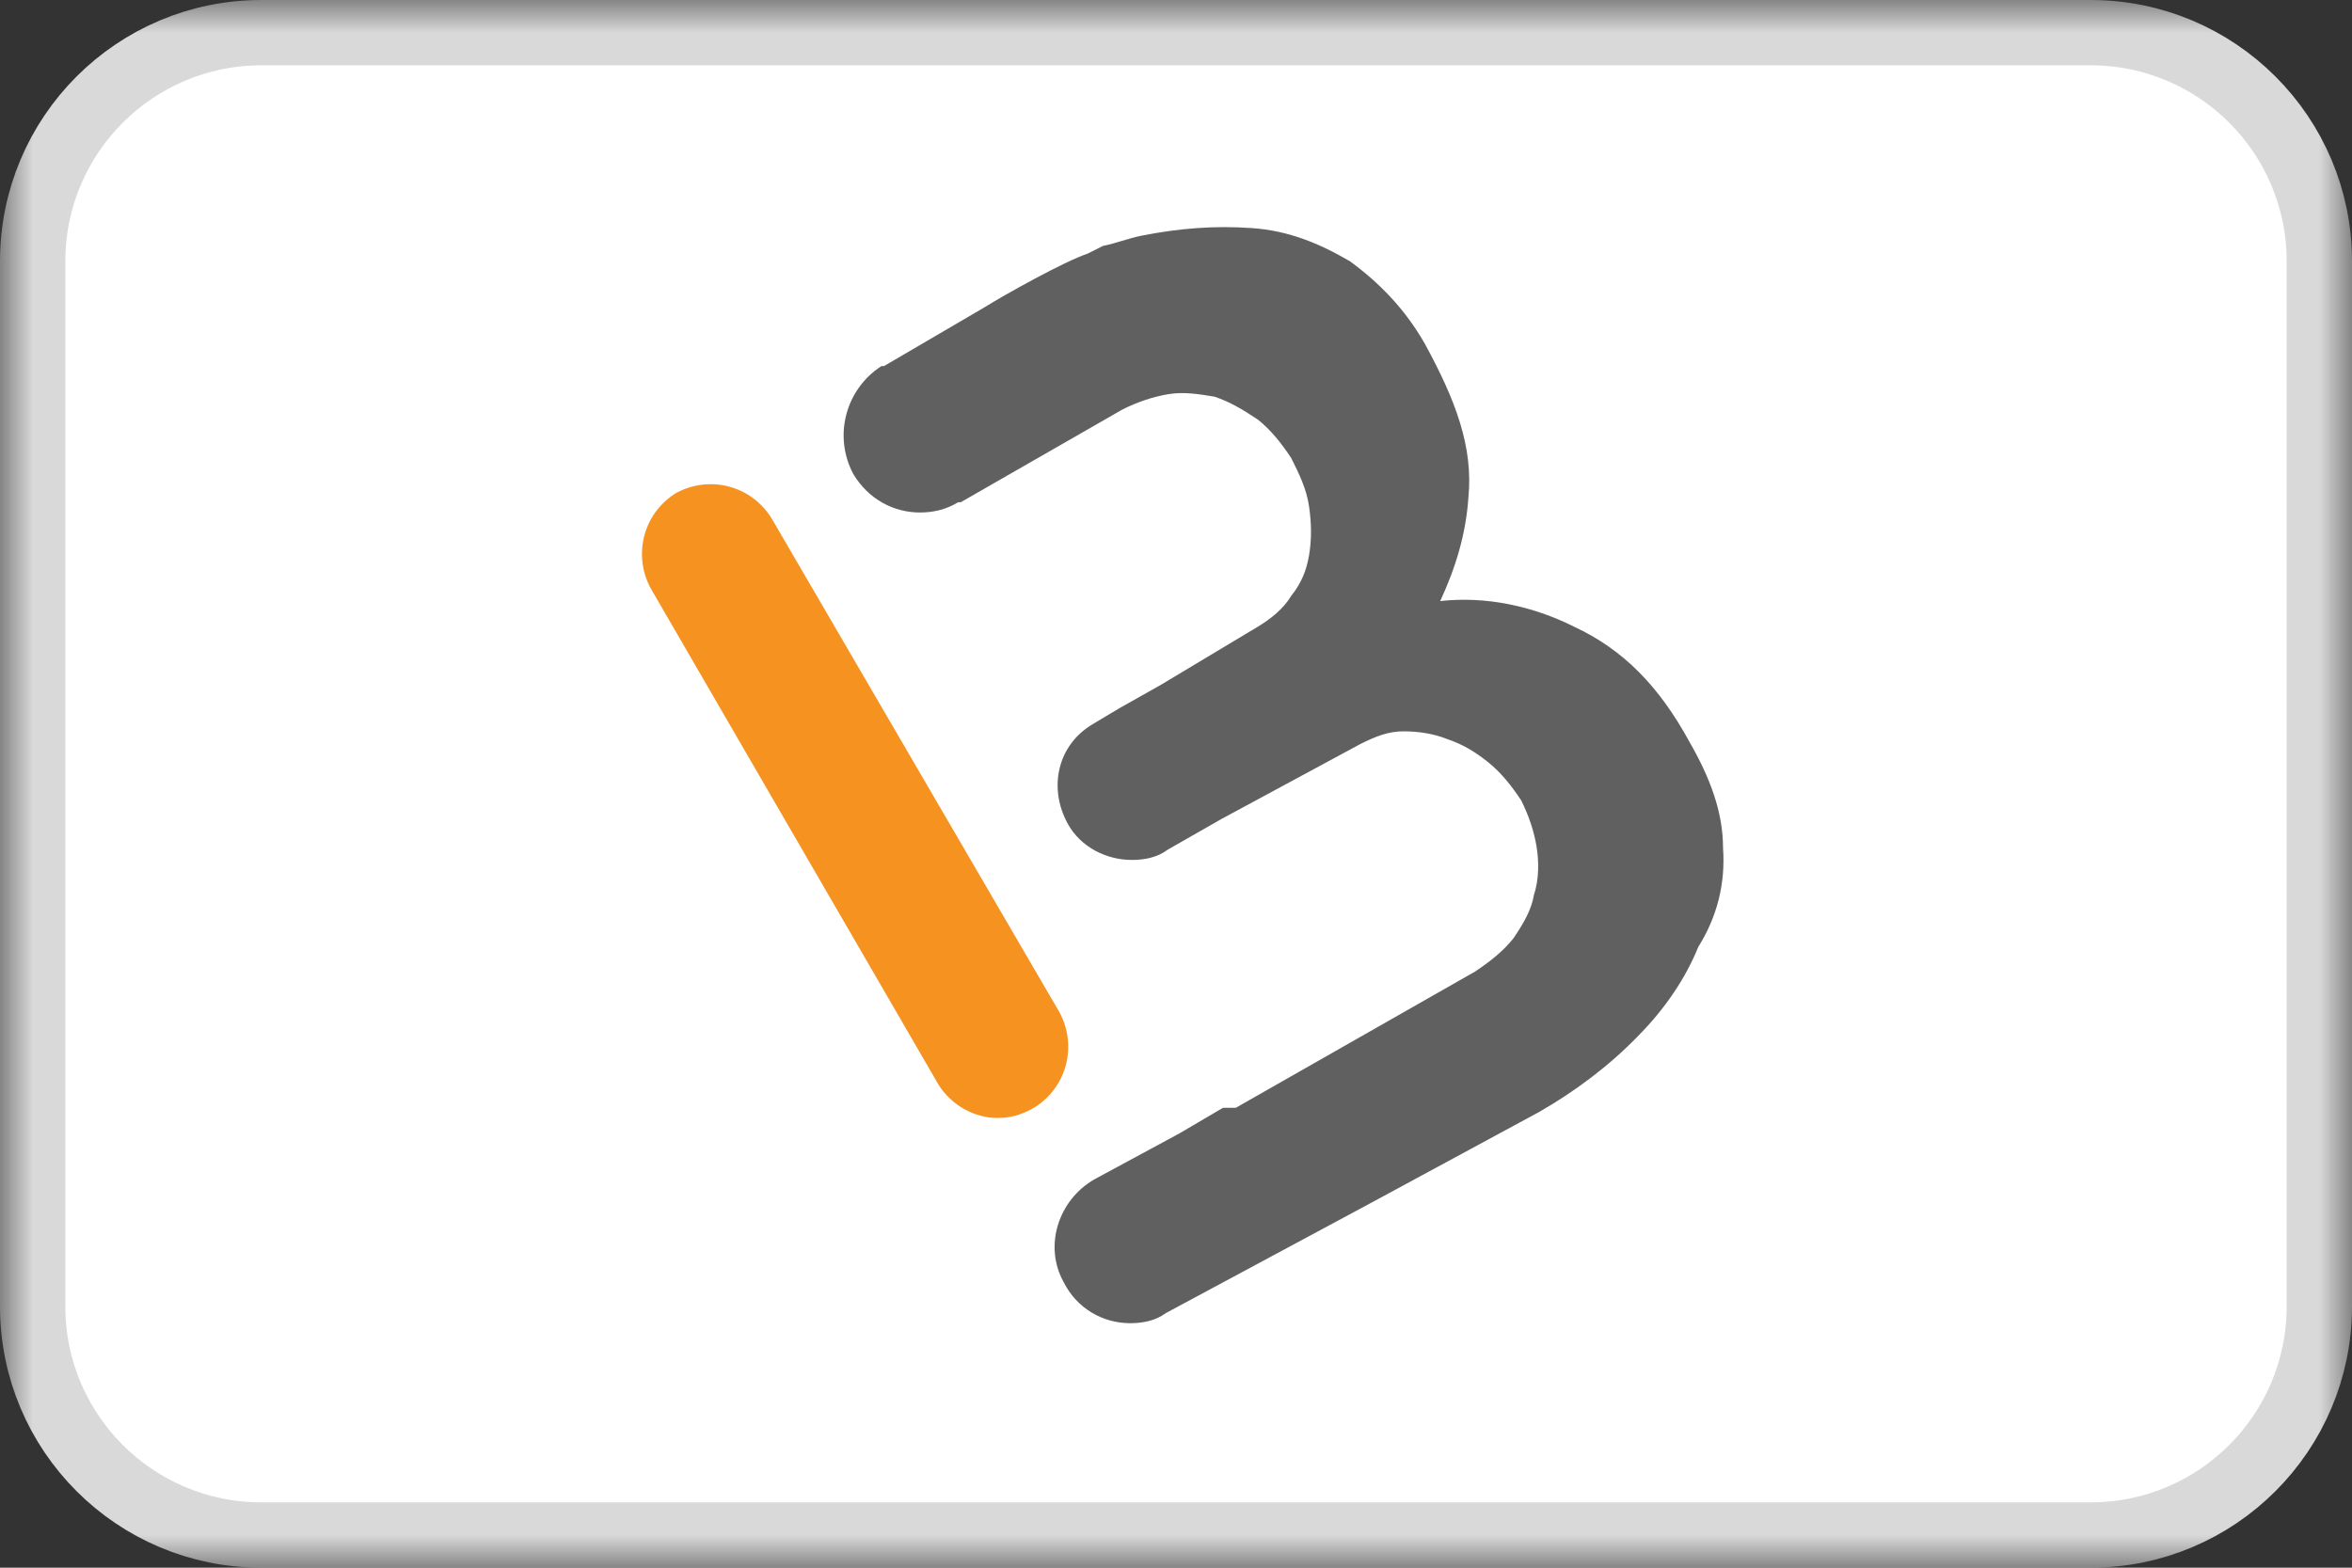 <svg width="36" height="24" viewBox="0 0 36 24" fill="none" xmlns="http://www.w3.org/2000/svg">
<rect x="0" y="0" width="36" height="24" fill="#333333" stroke="none"/>
<g clip-path="url(#clip0_4711_148)">
<mask id="mask0_4711_148" style="mask-type:luminance" maskUnits="userSpaceOnUse" x="0" y="0" width="36" height="24">
<path d="M36 0H0V24H36V0Z" fill="white"/>
</mask>
<g mask="url(#mask0_4711_148)">
<path d="M32 0.5H4C2.067 0.5 0.5 2.067 0.5 4V20C0.5 21.933 2.067 23.5 4 23.5H32C33.933 23.5 35.5 21.933 35.5 20V4C35.5 2.067 33.933 0.5 32 0.5Z" fill="white" stroke="#D9D9D9"/>
</g>
<path d="M15.265 17.115C14.913 17.115 14.561 16.919 14.366 16.607L9.959 9.006C9.686 8.498 9.842 7.859 10.351 7.546C10.859 7.272 11.498 7.429 11.811 7.937L16.217 15.498C16.491 16.007 16.334 16.646 15.826 16.959C15.617 17.076 15.461 17.115 15.265 17.115Z" fill="#F69220"/>
<path d="M26.373 12.982C26.373 12.435 26.177 11.913 25.864 11.366C25.395 10.505 24.847 9.945 24.091 9.593C23.465 9.28 22.748 9.123 22.044 9.202C22.279 8.693 22.436 8.185 22.475 7.624C22.553 6.842 22.279 6.125 21.81 5.265C21.497 4.717 21.106 4.326 20.663 4C20.193 3.726 19.724 3.531 19.163 3.492C18.603 3.452 18.055 3.492 17.468 3.609C17.273 3.648 17.077 3.726 16.882 3.765C16.804 3.804 16.725 3.844 16.647 3.883C16.295 4 15.383 4.508 15.07 4.704L13.531 5.604H13.492C12.945 5.956 12.749 6.673 13.062 7.259C13.297 7.65 13.688 7.846 14.079 7.846C14.274 7.846 14.47 7.807 14.666 7.689H14.705L17.182 6.268C17.416 6.151 17.651 6.073 17.886 6.034C18.12 5.995 18.355 6.034 18.59 6.073C18.824 6.151 19.02 6.268 19.255 6.425C19.45 6.581 19.607 6.777 19.763 7.011C19.88 7.246 19.998 7.481 20.037 7.755C20.076 8.028 20.076 8.263 20.037 8.498C19.998 8.732 19.919 8.928 19.763 9.123C19.646 9.319 19.45 9.475 19.255 9.593L17.755 10.492L17.13 10.844L16.738 11.079C16.191 11.392 16.035 12.057 16.347 12.617C16.543 12.969 16.934 13.165 17.325 13.165C17.521 13.165 17.716 13.126 17.873 13.008L18.694 12.539L20.819 11.392C21.054 11.274 21.249 11.196 21.484 11.196C21.718 11.196 21.953 11.235 22.149 11.314C22.383 11.392 22.579 11.509 22.774 11.666C22.97 11.822 23.127 12.018 23.283 12.252C23.4 12.487 23.479 12.722 23.518 12.956C23.557 13.191 23.557 13.465 23.479 13.699C23.439 13.934 23.322 14.13 23.166 14.364C23.009 14.56 22.814 14.716 22.579 14.873L18.916 16.959H18.72L18.055 17.35L16.752 18.054C16.204 18.367 15.969 19.071 16.282 19.631C16.478 20.022 16.869 20.257 17.299 20.257C17.495 20.257 17.69 20.218 17.847 20.101L21.002 18.406L23.557 17.024C24.104 16.711 24.626 16.32 25.056 15.877C25.486 15.446 25.799 14.977 25.995 14.495C26.281 14.038 26.412 13.53 26.373 12.982Z" fill="#606060"/>
</g>
<defs>
<clipPath id="clip0_4711_148">
<rect width="36" height="24" fill="white"/>
</clipPath>
</defs>
</svg>
